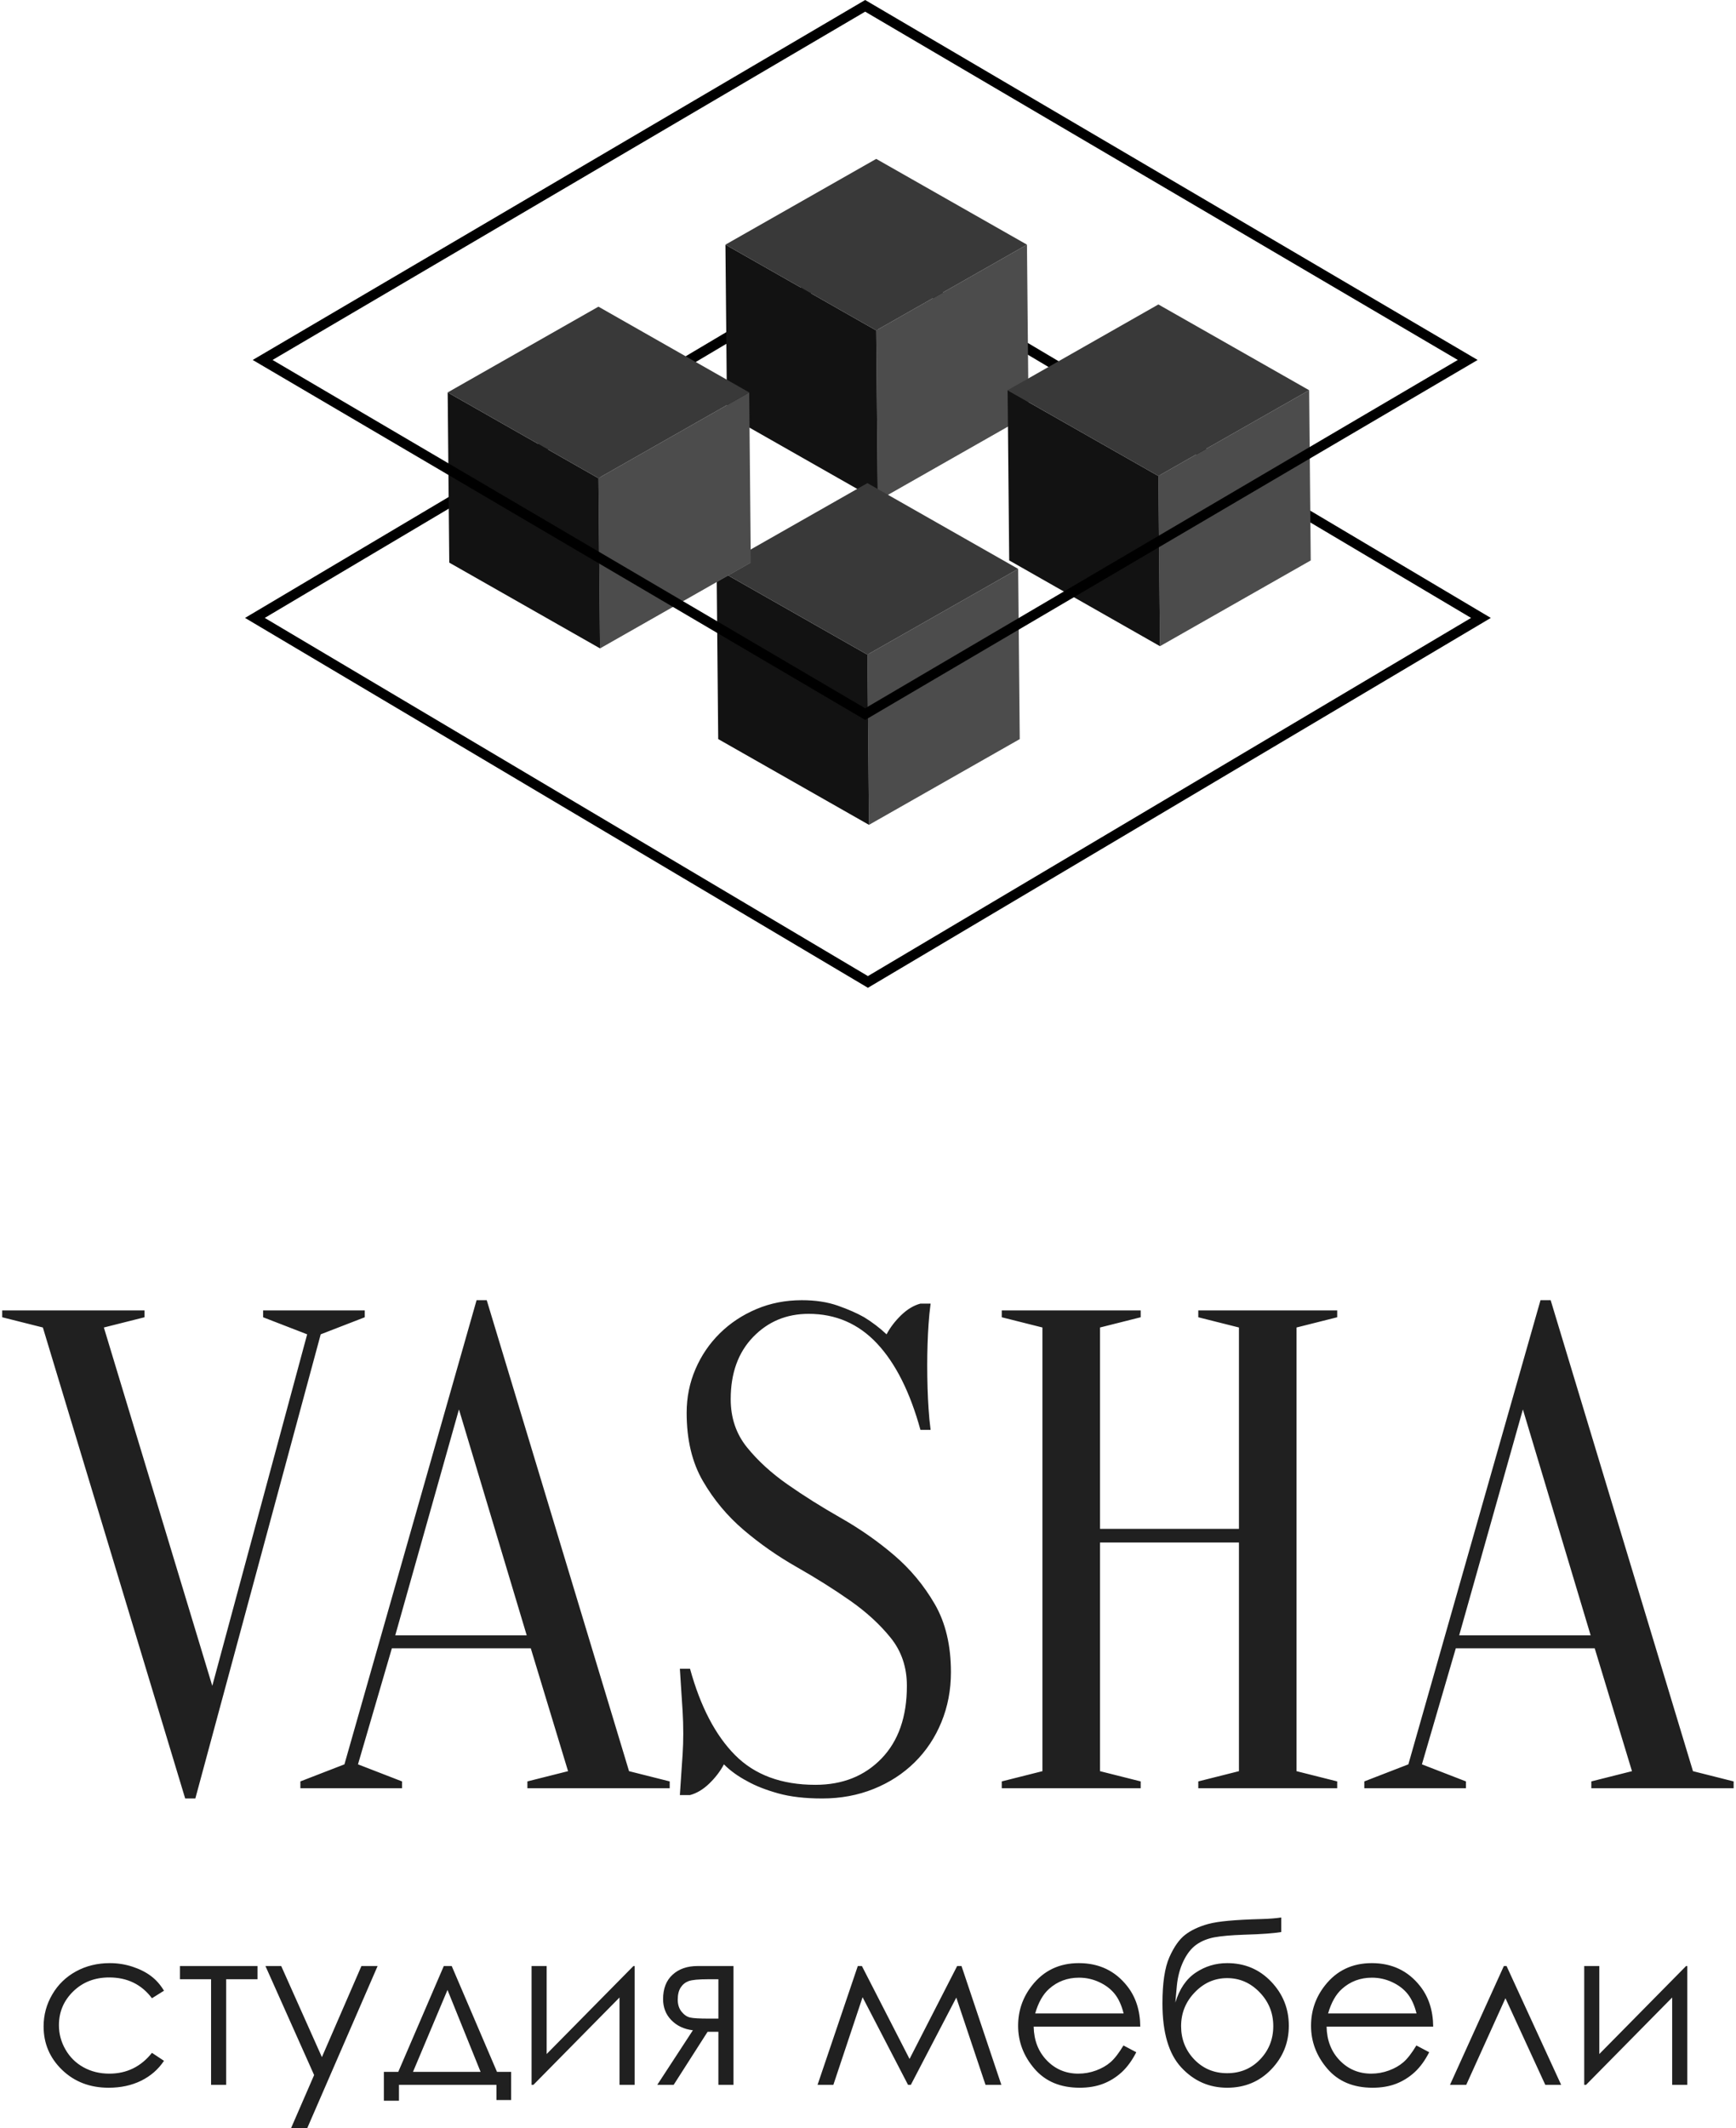 <?xml version="1.0" encoding="UTF-8"?> <svg xmlns="http://www.w3.org/2000/svg" width="679" height="832" viewBox="0 0 679 832" fill="none"> <path d="M0.864 514.963V512.294H56.526V514.963L40.623 518.965L83.031 659.059L120.139 521.634L102.909 514.963V512.294H142.668V514.963L125.439 521.634L76.404 703.088H72.429L16.767 518.965L0.864 514.963V514.963ZM207.606 644.383H153.27L140.017 689.746L157.246 696.417V699.086H117.488V696.417L134.717 689.746L186.402 508.292H190.377L246.038 692.415L261.941 696.417V699.086H206.28V696.417L222.184 692.415L207.606 644.383ZM154.596 639.312H206.015L179.51 550.987L154.596 639.312ZM285.797 546.984C285.797 554.278 287.918 560.549 292.157 565.797C296.398 571.045 301.7 575.893 308.06 580.339C314.422 584.788 321.359 589.146 328.867 593.415C336.377 597.684 343.313 602.532 349.674 607.957C356.036 613.385 361.337 619.743 365.577 627.038C369.818 634.33 371.939 643.226 371.939 653.722C371.939 660.659 370.701 667.153 368.228 673.201C365.755 679.251 362.265 684.498 357.758 688.946C353.252 693.392 347.907 696.861 341.722 699.353C335.538 701.843 328.824 703.088 321.579 703.088C314.864 703.088 309.121 702.421 304.35 701.087C299.58 699.752 295.603 698.195 292.423 696.417C288.712 694.461 285.62 692.237 283.146 689.746C281.733 692.415 279.833 694.905 277.447 697.218C275.062 699.53 272.544 701.042 269.893 701.753H265.918C266.094 699.264 266.271 696.595 266.448 693.749C266.624 691.436 266.802 688.857 266.977 686.01C267.155 683.164 267.244 680.406 267.244 677.738C267.244 674.714 267.155 671.734 266.977 668.799C266.802 665.864 266.624 663.15 266.448 660.659C266.271 657.814 266.094 655.056 265.918 652.387H269.893C273.957 667.153 279.833 678.405 287.519 686.144C295.205 693.882 305.675 697.751 318.928 697.751C329.53 697.751 338.145 694.327 344.771 687.478C351.396 680.629 354.711 671.155 354.711 659.059C354.711 651.765 352.59 645.494 348.348 640.247C344.108 634.998 338.808 630.15 332.446 625.703C326.085 621.256 319.149 616.898 311.639 612.628C304.129 608.359 297.194 603.511 290.832 598.085C284.472 592.659 279.17 586.3 274.929 579.005C270.689 571.712 268.569 562.817 268.569 552.322C268.569 546.272 269.717 540.58 272.015 535.242C274.311 529.906 277.492 525.237 281.555 521.234C285.62 517.23 290.391 514.074 295.869 511.761C301.346 509.449 307.265 508.292 313.626 508.292C318.928 508.292 323.611 509.003 327.674 510.426C331.739 511.849 335.184 513.362 338.012 514.963C341.192 516.92 344.108 519.144 346.759 521.634C348.173 518.965 350.071 516.474 352.458 514.162C354.843 511.849 357.362 510.337 360.011 509.625H363.987C363.634 512.294 363.368 514.963 363.191 517.632C363.015 520.122 362.883 522.746 362.794 525.503C362.707 528.26 362.662 530.974 362.662 533.642C362.662 536.666 362.707 539.646 362.794 542.581C362.883 545.517 363.015 548.23 363.191 550.72C363.368 553.567 363.634 556.324 363.987 558.992H360.011C355.947 544.227 350.293 532.975 343.047 525.237C335.803 517.498 326.879 513.629 316.277 513.629C307.619 513.629 300.374 516.653 294.543 522.701C288.712 528.75 285.797 536.844 285.797 546.984V546.984ZM430.25 603.022V692.415L446.153 696.417V699.086H391.818V696.417L407.721 692.415V518.965L391.818 514.963V512.294H446.153V514.963L430.25 518.965V597.684H484.586V518.965L468.683 514.963V512.294H523.017V514.963L507.115 518.965V692.415L523.017 696.417V699.086H468.683V696.417L484.586 692.415V603.022H430.25ZM623.738 644.383H569.403L556.15 689.746L573.379 696.417V699.086H533.62V696.417L550.85 689.746L602.535 508.292H606.51L662.171 692.415L678.075 696.417V699.086H622.413V696.417L638.316 692.415L623.738 644.383V644.383ZM570.728 639.312H622.149L595.644 550.987L570.728 639.312V639.312Z" fill="#202020"></path> <path d="M64.139 778.243L59.433 781.187C55.351 775.765 49.776 773.054 42.71 773.054C37.063 773.054 32.373 774.876 28.637 778.506C24.917 782.135 23.049 786.537 23.049 791.726C23.049 795.108 23.903 798.285 25.625 801.259C27.335 804.233 29.695 806.551 32.692 808.197C35.673 809.844 39.032 810.661 42.754 810.661C49.559 810.661 55.117 807.95 59.433 802.527L64.139 805.647C61.923 808.984 58.955 811.565 55.235 813.415C51.499 815.252 47.257 816.171 42.493 816.171C35.167 816.171 29.101 813.838 24.28 809.189C19.458 804.524 17.055 798.869 17.055 792.192C17.055 787.718 18.183 783.548 20.443 779.7C22.687 775.852 25.785 772.85 29.724 770.692C33.675 768.535 38.077 767.456 42.957 767.456C46.026 767.456 48.98 767.923 51.832 768.856C54.669 769.789 57.087 771.013 59.072 772.514C61.07 774.016 62.749 775.925 64.139 778.243ZM70.393 768.593H100.711V773.754H88.462V815.034H82.555V773.754H70.393V768.593ZM103.824 768.593H109.992L125.902 804.203L141.367 768.593H147.694L120.156 832H113.828L122.862 811.215L103.824 768.593V768.593ZM155.773 809.961L173.581 768.593H176.679L194.387 809.961H199.917V820.981H194.184V815.034H156.048V821.243H150.14V809.961H155.773ZM175.029 777.937L161.536 809.961H187.972L175.029 777.937ZM213.816 768.593V802.993L247.754 768.593H248.217V815.034H242.31V780.896L208.635 815.034H207.909V768.593H213.816ZM280.981 794.305H276.754L263.493 815.034H257.078L271.007 793.708C267.545 793.286 264.736 791.96 262.581 789.744C260.423 787.543 259.352 784.787 259.352 781.508C259.352 777.412 260.596 774.22 263.072 771.976C265.547 769.716 268.807 768.593 272.817 768.593H286.89V815.034H280.981V794.305V794.305ZM280.981 773.754H277.044C273.236 773.754 270.674 774.001 269.356 774.482C268.054 774.964 267.012 775.795 266.244 776.975C265.476 778.155 265.085 779.744 265.085 781.726C265.085 783.636 265.578 785.196 266.576 786.434C267.576 787.675 268.691 788.431 269.921 788.724C271.137 789.001 273.511 789.146 277.044 789.146H280.981V773.754V773.754ZM374.368 768.593H376.077L391.655 815.034H385.46L374.035 780.925L356.256 815.034H355.156L337.376 780.779L325.953 815.034H319.77L335.509 768.593H337.116L355.75 804.918L374.368 768.593V768.593ZM439.42 799.642L444.431 802.294C442.78 805.516 440.883 808.125 438.726 810.107C436.568 812.074 434.151 813.59 431.457 814.625C428.75 815.66 425.71 816.171 422.308 816.171C414.749 816.171 408.857 813.692 404.6 808.737C400.343 803.781 398.215 798.184 398.215 791.945C398.215 786.071 400.026 780.823 403.631 776.232C408.19 770.387 414.315 767.456 421.974 767.456C429.865 767.456 436.178 770.459 440.883 776.45C444.228 780.677 445.936 785.954 445.995 792.294H404.296C404.412 797.673 406.135 802.075 409.45 805.501C412.78 808.941 416.892 810.661 421.772 810.661C424.131 810.661 426.433 810.252 428.664 809.436C430.893 808.62 432.79 807.541 434.354 806.185C435.917 804.83 437.61 802.658 439.42 799.642V799.642ZM439.478 787.134C438.682 783.942 437.525 781.407 436.004 779.497C434.469 777.587 432.456 776.057 429.952 774.89C427.447 773.724 424.812 773.142 422.061 773.142C417.501 773.142 413.591 774.599 410.319 777.528C407.916 779.672 406.12 782.864 404.89 787.134H439.478V787.134ZM501.142 749.615V755.3C498.304 755.796 493.454 756.145 486.563 756.349C481.581 756.524 477.73 756.86 475.022 757.354C472.316 757.865 469.956 758.813 467.943 760.227C465.945 761.656 464.25 763.798 462.876 766.67C461.5 769.541 460.645 772.763 460.298 776.304L459.705 782.879C461.327 777.543 463.975 773.651 467.683 771.174C471.374 768.696 475.486 767.456 479.989 767.456C486.852 767.456 492.586 769.876 497.189 774.701C501.793 779.525 504.095 785.269 504.095 791.945C504.095 798.562 501.793 804.247 497.204 809.014C492.614 813.78 486.866 816.171 479.975 816.171C472.909 816.171 466.93 813.517 462.021 808.226C457.114 802.935 454.666 794.598 454.666 783.213C454.666 775.284 455.564 769.264 457.359 765.182C459.169 761.101 461.225 758.171 463.556 756.379C465.873 754.586 468.884 753.172 472.562 752.152C476.253 751.117 483.16 750.49 493.28 750.227C496.394 750.14 499.015 749.937 501.142 749.615ZM498.015 792.076C498.015 786.945 496.234 782.529 492.657 778.841C489.095 775.153 484.868 773.316 479.975 773.316C475.095 773.316 470.881 775.167 467.32 778.87C463.744 782.572 461.963 786.974 461.963 792.105C461.963 797.193 463.687 801.536 467.119 805.122C470.563 808.693 474.848 810.486 479.975 810.486C485.114 810.486 489.414 808.693 492.86 805.107C496.291 801.521 498.015 797.178 498.015 792.076V792.076ZM553.989 799.642L558.998 802.294C557.348 805.516 555.45 808.125 553.293 810.107C551.136 812.074 548.718 813.59 546.026 814.625C543.318 815.66 540.277 816.171 536.875 816.171C529.317 816.171 523.425 813.692 519.168 808.737C514.911 803.781 512.784 798.184 512.784 791.945C512.784 786.071 514.593 780.823 518.198 776.232C522.758 770.387 528.883 767.456 536.543 767.456C544.432 767.456 550.746 770.459 555.45 776.45C558.795 780.677 560.504 785.954 560.562 792.294H518.864C518.98 797.673 520.703 802.075 524.018 805.501C527.348 808.941 531.461 810.661 536.34 810.661C538.7 810.661 541.001 810.252 543.231 809.436C545.461 808.62 547.357 807.541 548.921 806.185C550.486 804.83 552.179 802.658 553.989 799.642V799.642ZM554.045 787.134C553.25 783.942 552.092 781.407 550.571 779.497C549.036 777.587 547.024 776.057 544.52 774.89C542.015 773.724 539.38 773.142 536.63 773.142C532.069 773.142 528.158 774.599 524.887 777.528C522.483 779.672 520.688 782.864 519.458 787.134H554.045V787.134ZM610.613 815.034H604.403L588.823 781.173L573.491 815.034H567.134L588.201 768.593H589.257L610.613 815.034ZM625.54 768.593V802.993L659.478 768.593H659.941V815.034H654.034V780.896L620.358 815.034H619.633V768.593H625.54Z" fill="#202020"></path> <path d="M98.696 239.871L339.469 96.967C420.71 145.113 501.892 193.364 583.098 241.566C501.89 289.77 420.671 337.952 339.469 386.166C258.268 337.952 177.048 289.77 95.841 241.566L98.696 239.871ZM339.469 101.546L103.555 241.566L339.469 381.586L575.383 241.566L339.469 101.546V101.546Z" fill="black"></path> <path fill-rule="evenodd" clip-rule="evenodd" d="M284.361 162.16L343.331 195.69L402.301 162.16L343.331 128.63L284.361 162.16Z" fill="#9D9E9E"></path> <path fill-rule="evenodd" clip-rule="evenodd" d="M283.739 95.644L284.361 162.16L343.331 195.69L342.708 129.174L283.739 95.644Z" fill="#121212"></path> <path fill-rule="evenodd" clip-rule="evenodd" d="M342.708 129.174L343.331 195.69L402.301 162.16L401.678 95.644L342.708 129.174Z" fill="#4C4C4C"></path> <path fill-rule="evenodd" clip-rule="evenodd" d="M283.739 95.645L342.708 129.176L401.678 95.645L342.708 62.116L283.739 95.645Z" fill="#393939"></path> <path fill-rule="evenodd" clip-rule="evenodd" d="M394.729 219.066L453.698 252.597L512.668 219.066L453.698 185.537L394.729 219.066Z" fill="#9D9E9E"></path> <path fill-rule="evenodd" clip-rule="evenodd" d="M394.105 152.551L394.728 219.066L453.697 252.596L453.075 186.081L394.105 152.551Z" fill="#121212"></path> <path fill-rule="evenodd" clip-rule="evenodd" d="M453.076 186.081L453.698 252.596L512.667 219.066L512.045 152.551L453.076 186.081Z" fill="#4C4C4C"></path> <path fill-rule="evenodd" clip-rule="evenodd" d="M394.105 152.552L453.075 186.083L512.044 152.552L453.075 119.022L394.105 152.552V152.552Z" fill="#393939"></path> <path fill-rule="evenodd" clip-rule="evenodd" d="M280.912 288.91L339.882 322.44L398.852 288.91L339.882 255.379L280.912 288.91Z" fill="#9D9E9E"></path> <path fill-rule="evenodd" clip-rule="evenodd" d="M280.29 222.394L280.912 288.909L339.882 322.439L339.26 255.924L280.29 222.394Z" fill="#121212"></path> <path fill-rule="evenodd" clip-rule="evenodd" d="M339.26 255.924L339.882 322.439L398.852 288.909L398.23 222.394L339.26 255.924Z" fill="#4C4C4C"></path> <path fill-rule="evenodd" clip-rule="evenodd" d="M280.29 222.395L339.26 255.925L398.23 222.395L339.26 188.865L280.29 222.395Z" fill="#393939"></path> <path fill-rule="evenodd" clip-rule="evenodd" d="M175.719 219.93L234.689 253.46L293.659 219.93L234.689 186.399L175.719 219.93Z" fill="#9D9E9E"></path> <path fill-rule="evenodd" clip-rule="evenodd" d="M175.097 153.414L175.72 219.929L234.689 253.459L234.067 186.944L175.097 153.414Z" fill="#121212"></path> <path fill-rule="evenodd" clip-rule="evenodd" d="M234.067 186.944L234.689 253.459L293.659 219.929L293.036 153.414L234.067 186.944Z" fill="#4C4C4C"></path> <path fill-rule="evenodd" clip-rule="evenodd" d="M175.097 153.416L234.067 186.946L293.036 153.416L234.067 119.885L175.097 153.416Z" fill="#393939"></path> <path d="M101.726 139.027L338.391 0C418.251 46.891 498.097 93.805 577.942 140.722C498.096 187.639 418.21 234.489 338.391 281.447C258.571 234.489 178.686 187.639 98.841 140.722L101.726 139.027V139.027ZM338.391 4.557L106.6 140.722L338.391 276.888L570.183 140.722L338.391 4.557Z" fill="black"></path> </svg> 